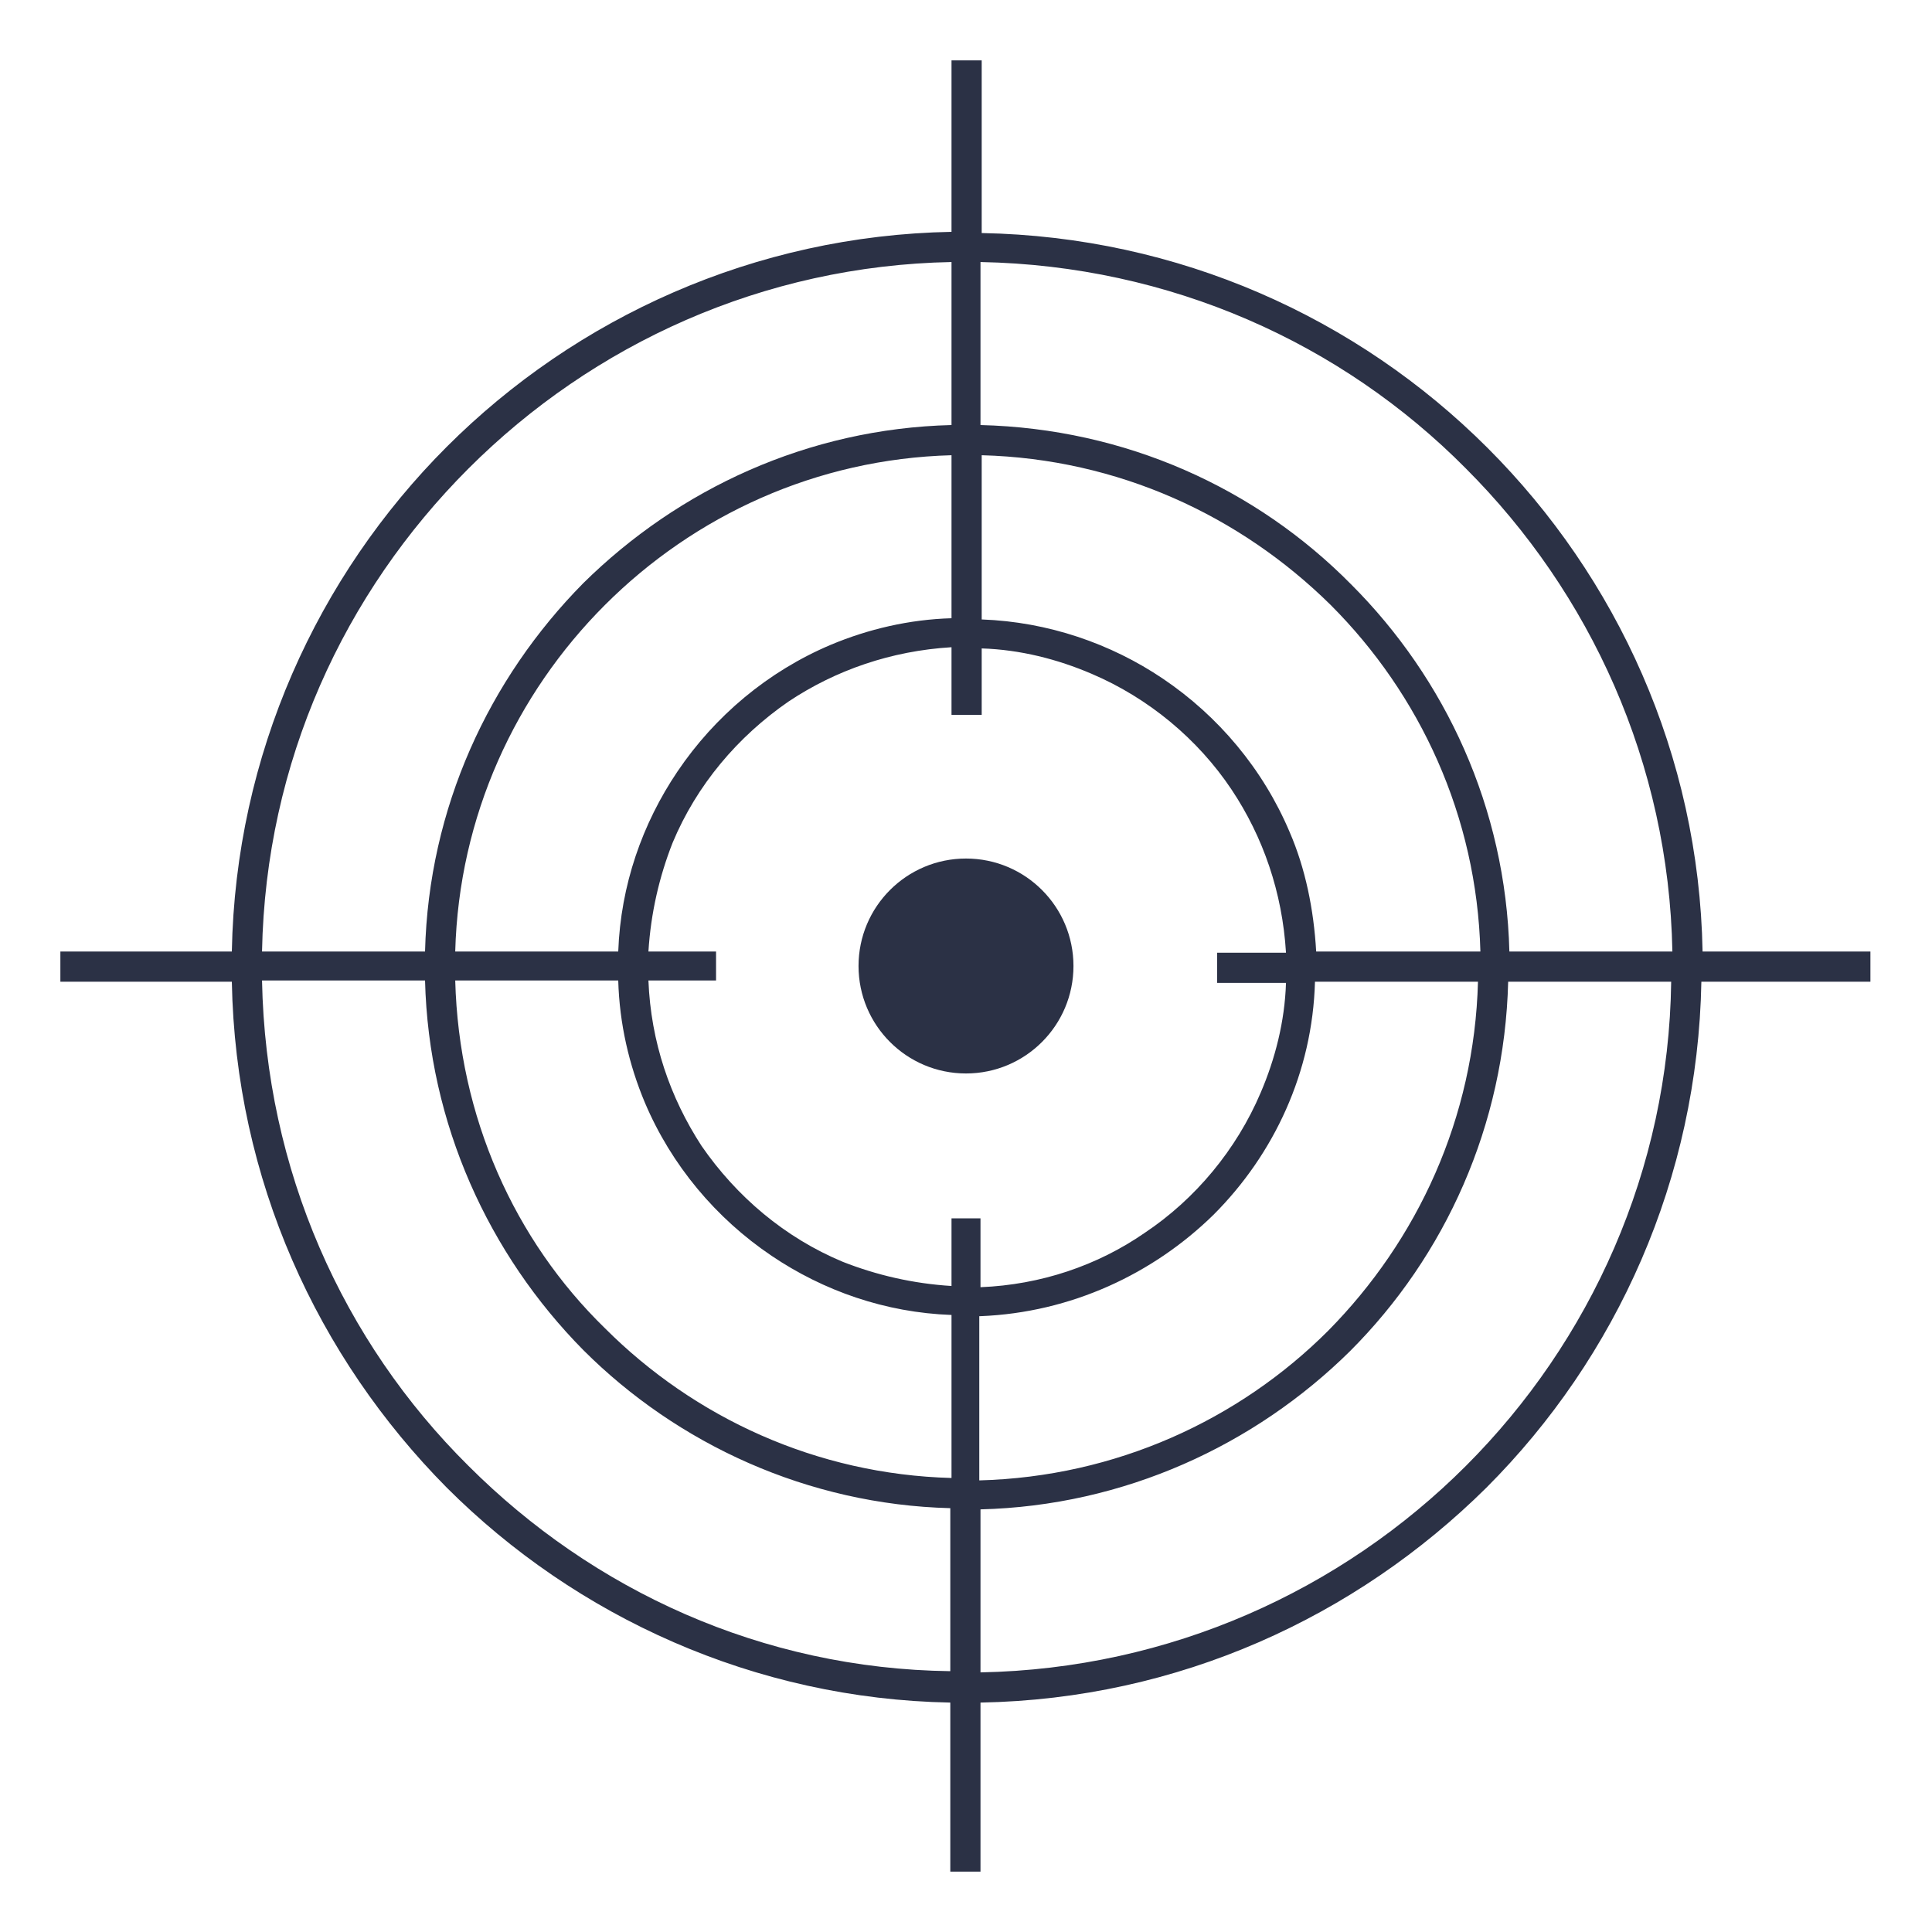 <?xml version="1.0" encoding="utf-8"?>
<!-- Generator: Adobe Illustrator 28.3.0, SVG Export Plug-In . SVG Version: 6.00 Build 0)  -->
<svg version="1.1" id="Laag_1" xmlns="http://www.w3.org/2000/svg" xmlns:xlink="http://www.w3.org/1999/xlink" x="0px" y="0px"
	 viewBox="0 0 16 16" style="enable-background:new 0 0 16 16;" xml:space="preserve">
<style type="text/css">
	.st0{fill:#2B3145;}
</style>
<g>
	<circle class="st0" cx="8" cy="8" r="0.89"/>
	<path class="st0" d="M15.5,7.88h-1.4c-0.03-1.63-0.71-3.1-1.78-4.17c-1.08-1.08-2.56-1.75-4.19-1.78V0.5H7.88v1.42
		C6.25,1.95,4.77,2.63,3.7,3.7C2.63,4.77,1.95,6.25,1.92,7.88H0.5v0.25h1.42c0.03,1.64,0.71,3.11,1.78,4.19
		c1.07,1.07,2.55,1.75,4.17,1.78v1.4h0.25v-1.4c1.64-0.03,3.11-0.71,4.19-1.78c1.08-1.08,1.75-2.56,1.78-4.19h1.4V7.88z M12.14,3.88
		c1.03,1.03,1.68,2.44,1.71,4H12.5c-0.03-1.19-0.53-2.26-1.31-3.04C10.4,4.04,9.32,3.55,8.12,3.52V2.17
		C9.69,2.2,11.11,2.84,12.14,3.88z M7.88,10.08v0.57c-0.32-0.02-0.62-0.09-0.9-0.2C6.5,10.25,6.1,9.91,5.81,9.49
		C5.55,9.09,5.39,8.63,5.37,8.12h0.56V7.88H5.37c0.02-0.32,0.09-0.62,0.2-0.9C5.77,6.5,6.11,6.1,6.53,5.81
		c0.39-0.26,0.85-0.42,1.35-0.45v0.56h0.25V5.37c0.32,0.01,0.63,0.09,0.91,0.21c0.47,0.2,0.88,0.54,1.16,0.96
		c0.26,0.39,0.42,0.85,0.45,1.35h-0.57v0.25h0.57c-0.01,0.32-0.09,0.63-0.21,0.91c-0.2,0.47-0.54,0.88-0.96,1.16
		c-0.39,0.27-0.86,0.43-1.36,0.45v-0.57H7.88z M10.9,7.88c-0.02-0.35-0.09-0.69-0.22-0.99c-0.22-0.52-0.59-0.96-1.05-1.27
		c-0.43-0.29-0.95-0.47-1.5-0.49V3.77c1.13,0.03,2.14,0.5,2.89,1.24c0.74,0.74,1.21,1.75,1.24,2.87H10.9z M7.88,5.12
		C7.53,5.13,7.19,5.21,6.88,5.34C6.36,5.56,5.92,5.93,5.61,6.39C5.32,6.82,5.14,7.33,5.12,7.88H3.77c0.03-1.12,0.5-2.13,1.24-2.87
		C5.75,4.27,6.76,3.8,7.88,3.77V5.12z M5.12,8.12c0.01,0.36,0.09,0.7,0.22,1.01c0.22,0.52,0.59,0.96,1.05,1.27
		c0.43,0.29,0.94,0.47,1.49,0.49v1.35c-1.12-0.03-2.13-0.5-2.87-1.24C4.26,10.27,3.8,9.25,3.77,8.12H5.12z M8.12,10.9
		c0.75-0.03,1.43-0.35,1.93-0.84c0.5-0.5,0.82-1.18,0.84-1.93h1.35c-0.03,1.13-0.5,2.14-1.24,2.89c-0.74,0.74-1.76,1.21-2.89,1.24
		V10.9z M3.88,3.88c1.03-1.03,2.44-1.68,4-1.71v1.35C6.69,3.55,5.62,4.05,4.83,4.83C4.05,5.62,3.55,6.69,3.52,7.88H2.17
		C2.2,6.31,2.85,4.91,3.88,3.88z M3.88,12.14C2.84,11.11,2.2,9.69,2.17,8.12h1.35c0.03,1.19,0.53,2.27,1.31,3.06
		c0.78,0.78,1.86,1.28,3.04,1.31v1.35C6.31,13.82,4.91,13.17,3.88,12.14z M12.14,12.14c-1.03,1.03-2.45,1.68-4.02,1.71V12.5
		c1.19-0.03,2.27-0.53,3.06-1.31c0.79-0.79,1.28-1.87,1.31-3.06h1.35C13.82,9.69,13.17,11.11,12.14,12.14z"/>
</g>
</svg>
